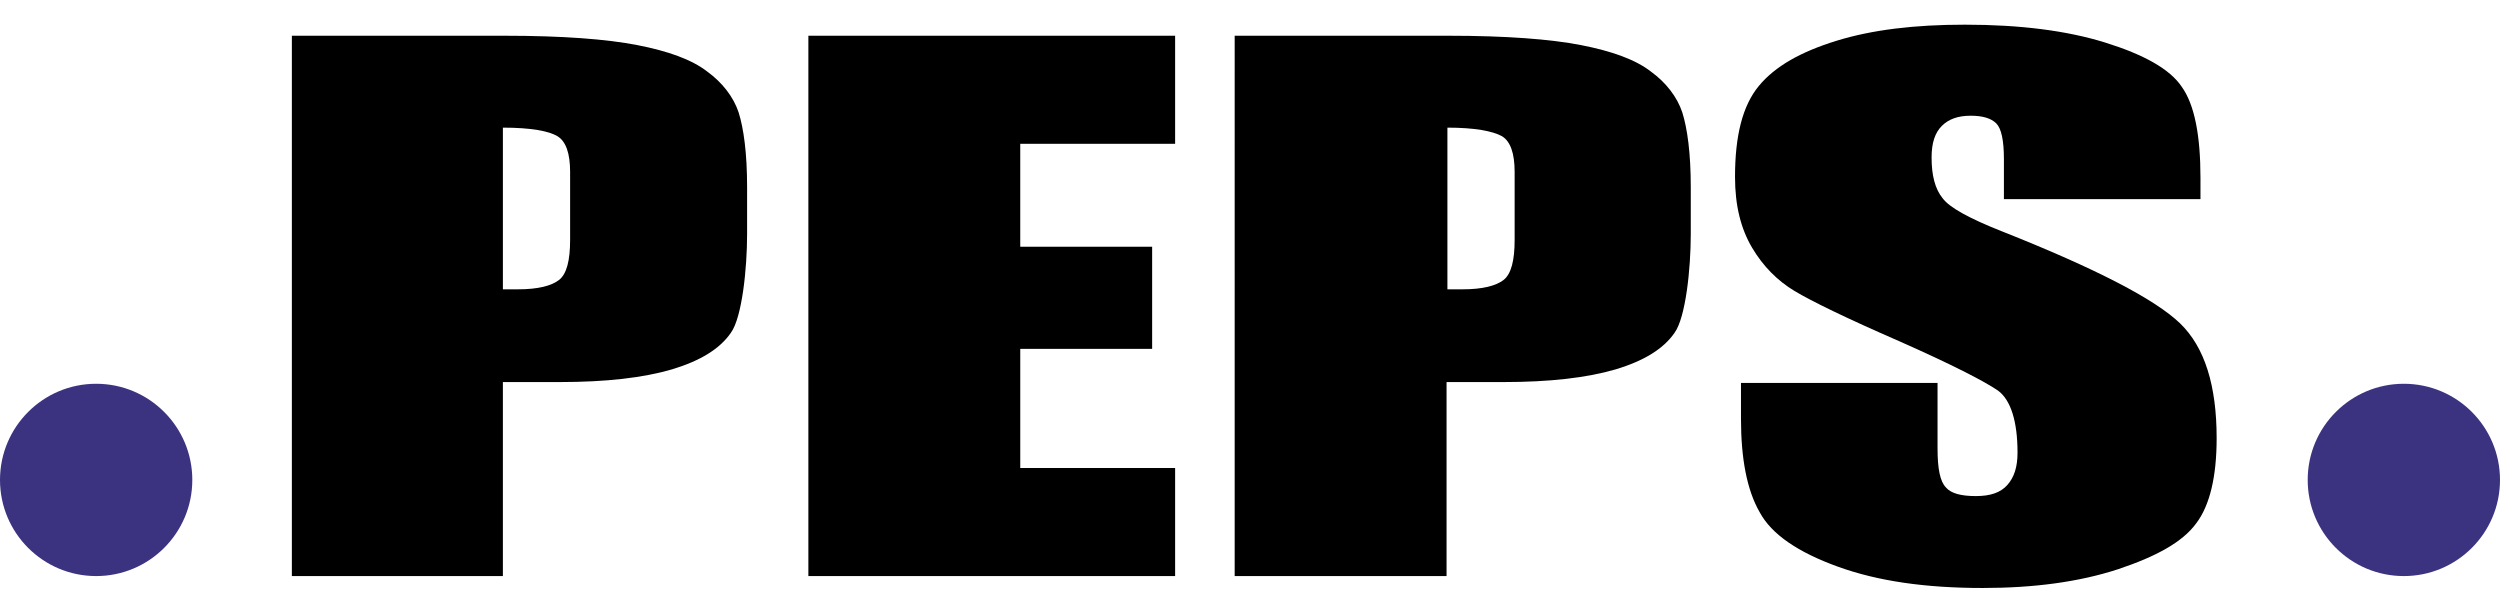 <svg xmlns="http://www.w3.org/2000/svg" xmlns:xlink="http://www.w3.org/1999/xlink" id="Layer_1" x="0px" y="0px" width="293.8px" height="72.4px" viewBox="0 0 293.8 72.4" style="enable-background:new 0 0 293.8 72.4;" xml:space="preserve"><style type="text/css">	.st0{fill:#3B3380;}</style><path d="M34.3,4.2h25c6.8,0,12,0.4,15.6,1.1c3.6,0.7,6.4,1.7,8.2,3.1c1.8,1.3,3.1,3,3.7,4.8c0.6,1.9,1,4.8,1,8.8v5.5 c0,4.1-0.6,9.8-1.9,11.6c-1.3,1.9-3.6,3.3-6.9,4.3c-3.4,1-7.8,1.5-13.2,1.5h-6.7v22.8H34.3V4.2z M59.1,15V34c0.7,0,1.3,0,1.8,0 c2.3,0,3.9-0.4,4.8-1.1c0.9-0.7,1.3-2.3,1.3-4.7v-8c0-2.2-0.5-3.6-1.5-4.2C64.5,15.4,62.4,15,59.1,15z"></path><path d="M145.2,4.2h25c6.8,0,12,0.4,15.6,1.1c3.6,0.7,6.4,1.7,8.2,3.1c1.8,1.3,3.1,3,3.7,4.8c0.6,1.9,1,4.8,1,8.8v5.5 c0,4.1-0.6,9.8-1.9,11.6c-1.3,1.9-3.6,3.3-6.9,4.3c-3.4,1-7.8,1.5-13.2,1.5h-6.7v22.8h-24.9V4.2z M170.1,15V34c0.7,0,1.3,0,1.8,0 c2.3,0,3.9-0.4,4.8-1.1c0.9-0.7,1.3-2.3,1.3-4.7v-8c0-2.2-0.5-3.6-1.5-4.2C175.4,15.4,173.3,15,170.1,15z"></path><path d="M95,4.2h43.1v12.7h-18.2v12.1h15.5V41h-15.5v14h18.2v12.7H95V4.2z"></path><path d="M258.6,23.4h-23.1v-4.7c0-2.2-0.3-3.6-0.9-4.2c-0.6-0.6-1.6-0.9-3-0.9c-1.5,0-2.6,0.4-3.4,1.2c-0.8,0.8-1.2,2-1.2,3.7 c0,2.1,0.4,3.7,1.3,4.8c0.8,1.1,3.2,2.4,7,3.9c11.1,4.4,18,8,20.9,10.8c2.9,2.8,4.3,7.3,4.3,13.5c0,4.5-0.8,7.9-2.4,10 c-1.6,2.2-4.7,3.9-9.2,5.4c-4.6,1.5-9.9,2.2-15.9,2.2c-6.7,0-12.3-0.8-17-2.5c-4.7-1.7-7.8-3.8-9.2-6.4c-1.5-2.6-2.2-6.3-2.2-11V45 h23.1v7.7c0,2.4,0.3,3.9,1,4.6c0.6,0.7,1.8,1,3.5,1c1.7,0,2.9-0.4,3.7-1.3c0.8-0.9,1.2-2.1,1.2-3.8c0-3.7-0.8-6.2-2.3-7.3 c-1.6-1.1-5.5-3.1-11.6-5.8c-6.2-2.7-10.3-4.7-12.3-5.9c-2-1.2-3.7-2.9-5-5.1c-1.3-2.2-2-4.9-2-8.3c0-4.9,0.9-8.4,2.8-10.7 c1.9-2.3,4.9-4,9.1-5.3c4.2-1.3,9.2-1.9,15.1-1.9c6.5,0,12,0.7,16.5,2.1c4.5,1.4,7.6,3.1,9,5.2c1.5,2.1,2.2,5.7,2.2,10.7V23.4z"></path><circle class="st0" cx="11.3" cy="56.4" r="11.3"></circle><circle class="st0" cx="282.5" cy="56.4" r="11.3"></circle></svg>